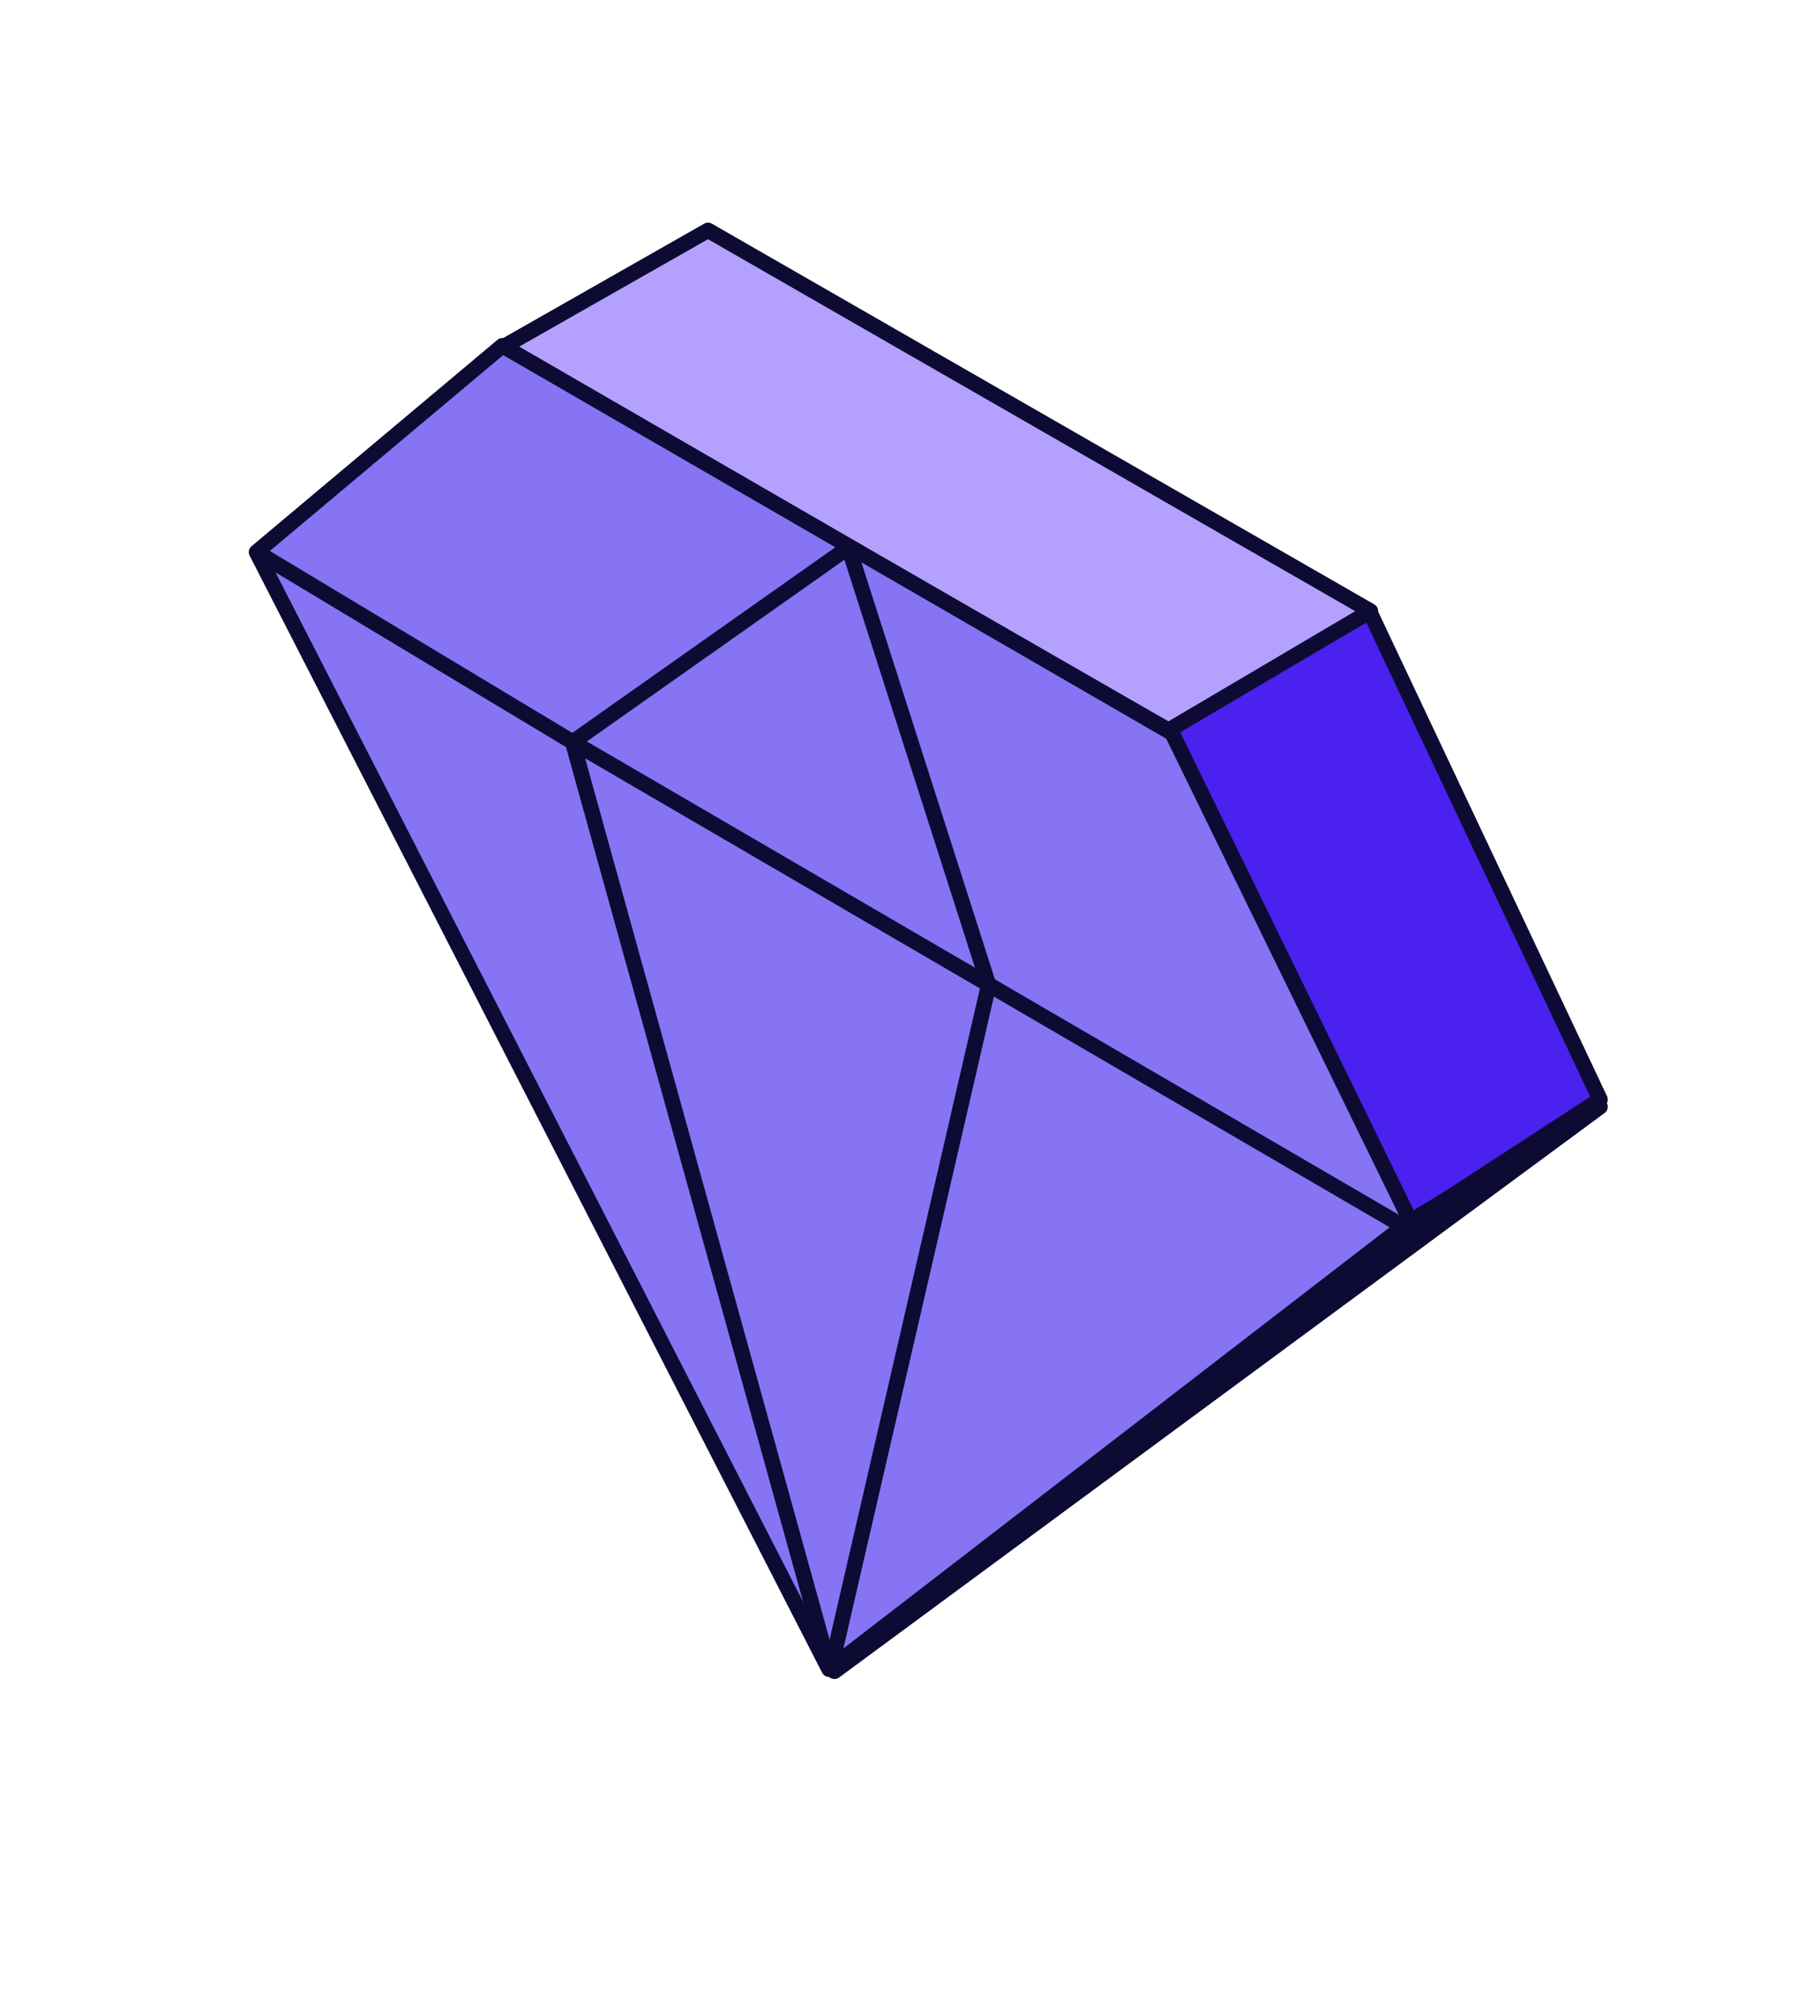 <svg width="158" height="175" viewBox="0 0 158 175" fill="none" xmlns="http://www.w3.org/2000/svg">
<path fill-rule="evenodd" clip-rule="evenodd" d="M122.115 106.376L101.245 63.193L118.912 53.111L138.906 95.441L122.115 106.376Z" fill="#4A21EF" stroke="#0D0B33" stroke-width="1.337" stroke-linejoin="round"/>
<path fill-rule="evenodd" clip-rule="evenodd" d="M43.602 30.158L61.466 19.995L118.977 53.046L101.444 63.39L43.602 30.158Z" fill="#B4A1FF" stroke="#0D0B33" stroke-width="1.337" stroke-linejoin="round"/>
<path fill-rule="evenodd" clip-rule="evenodd" d="M71.97 144.902L22.266 47.928L43.611 30.013L101.754 63.647L122.444 105.99L71.97 144.902Z" fill="#8674F5" stroke="#0D0B33" stroke-width="1.337" stroke-linejoin="round"/>
<path d="M138.905 96.075L72.445 145.08L122.449 106.002L138.905 96.075Z" fill="#0D0B33" stroke="#0D0B33" stroke-width="1.34" stroke-linejoin="round"/>
<path d="M22.402 47.992L49.711 64.417M122.168 106.652L49.711 64.417M73.66 47.519L49.711 64.417M49.711 64.417L72.011 144.802" stroke="#0D0B33" stroke-width="1.34" stroke-linecap="round" stroke-linejoin="round"/>
<path d="M73.652 47.477L85.826 85.509L72.173 144.639" stroke="#0D0B33" stroke-width="1.34" stroke-linecap="round" stroke-linejoin="round"/>
</svg>
